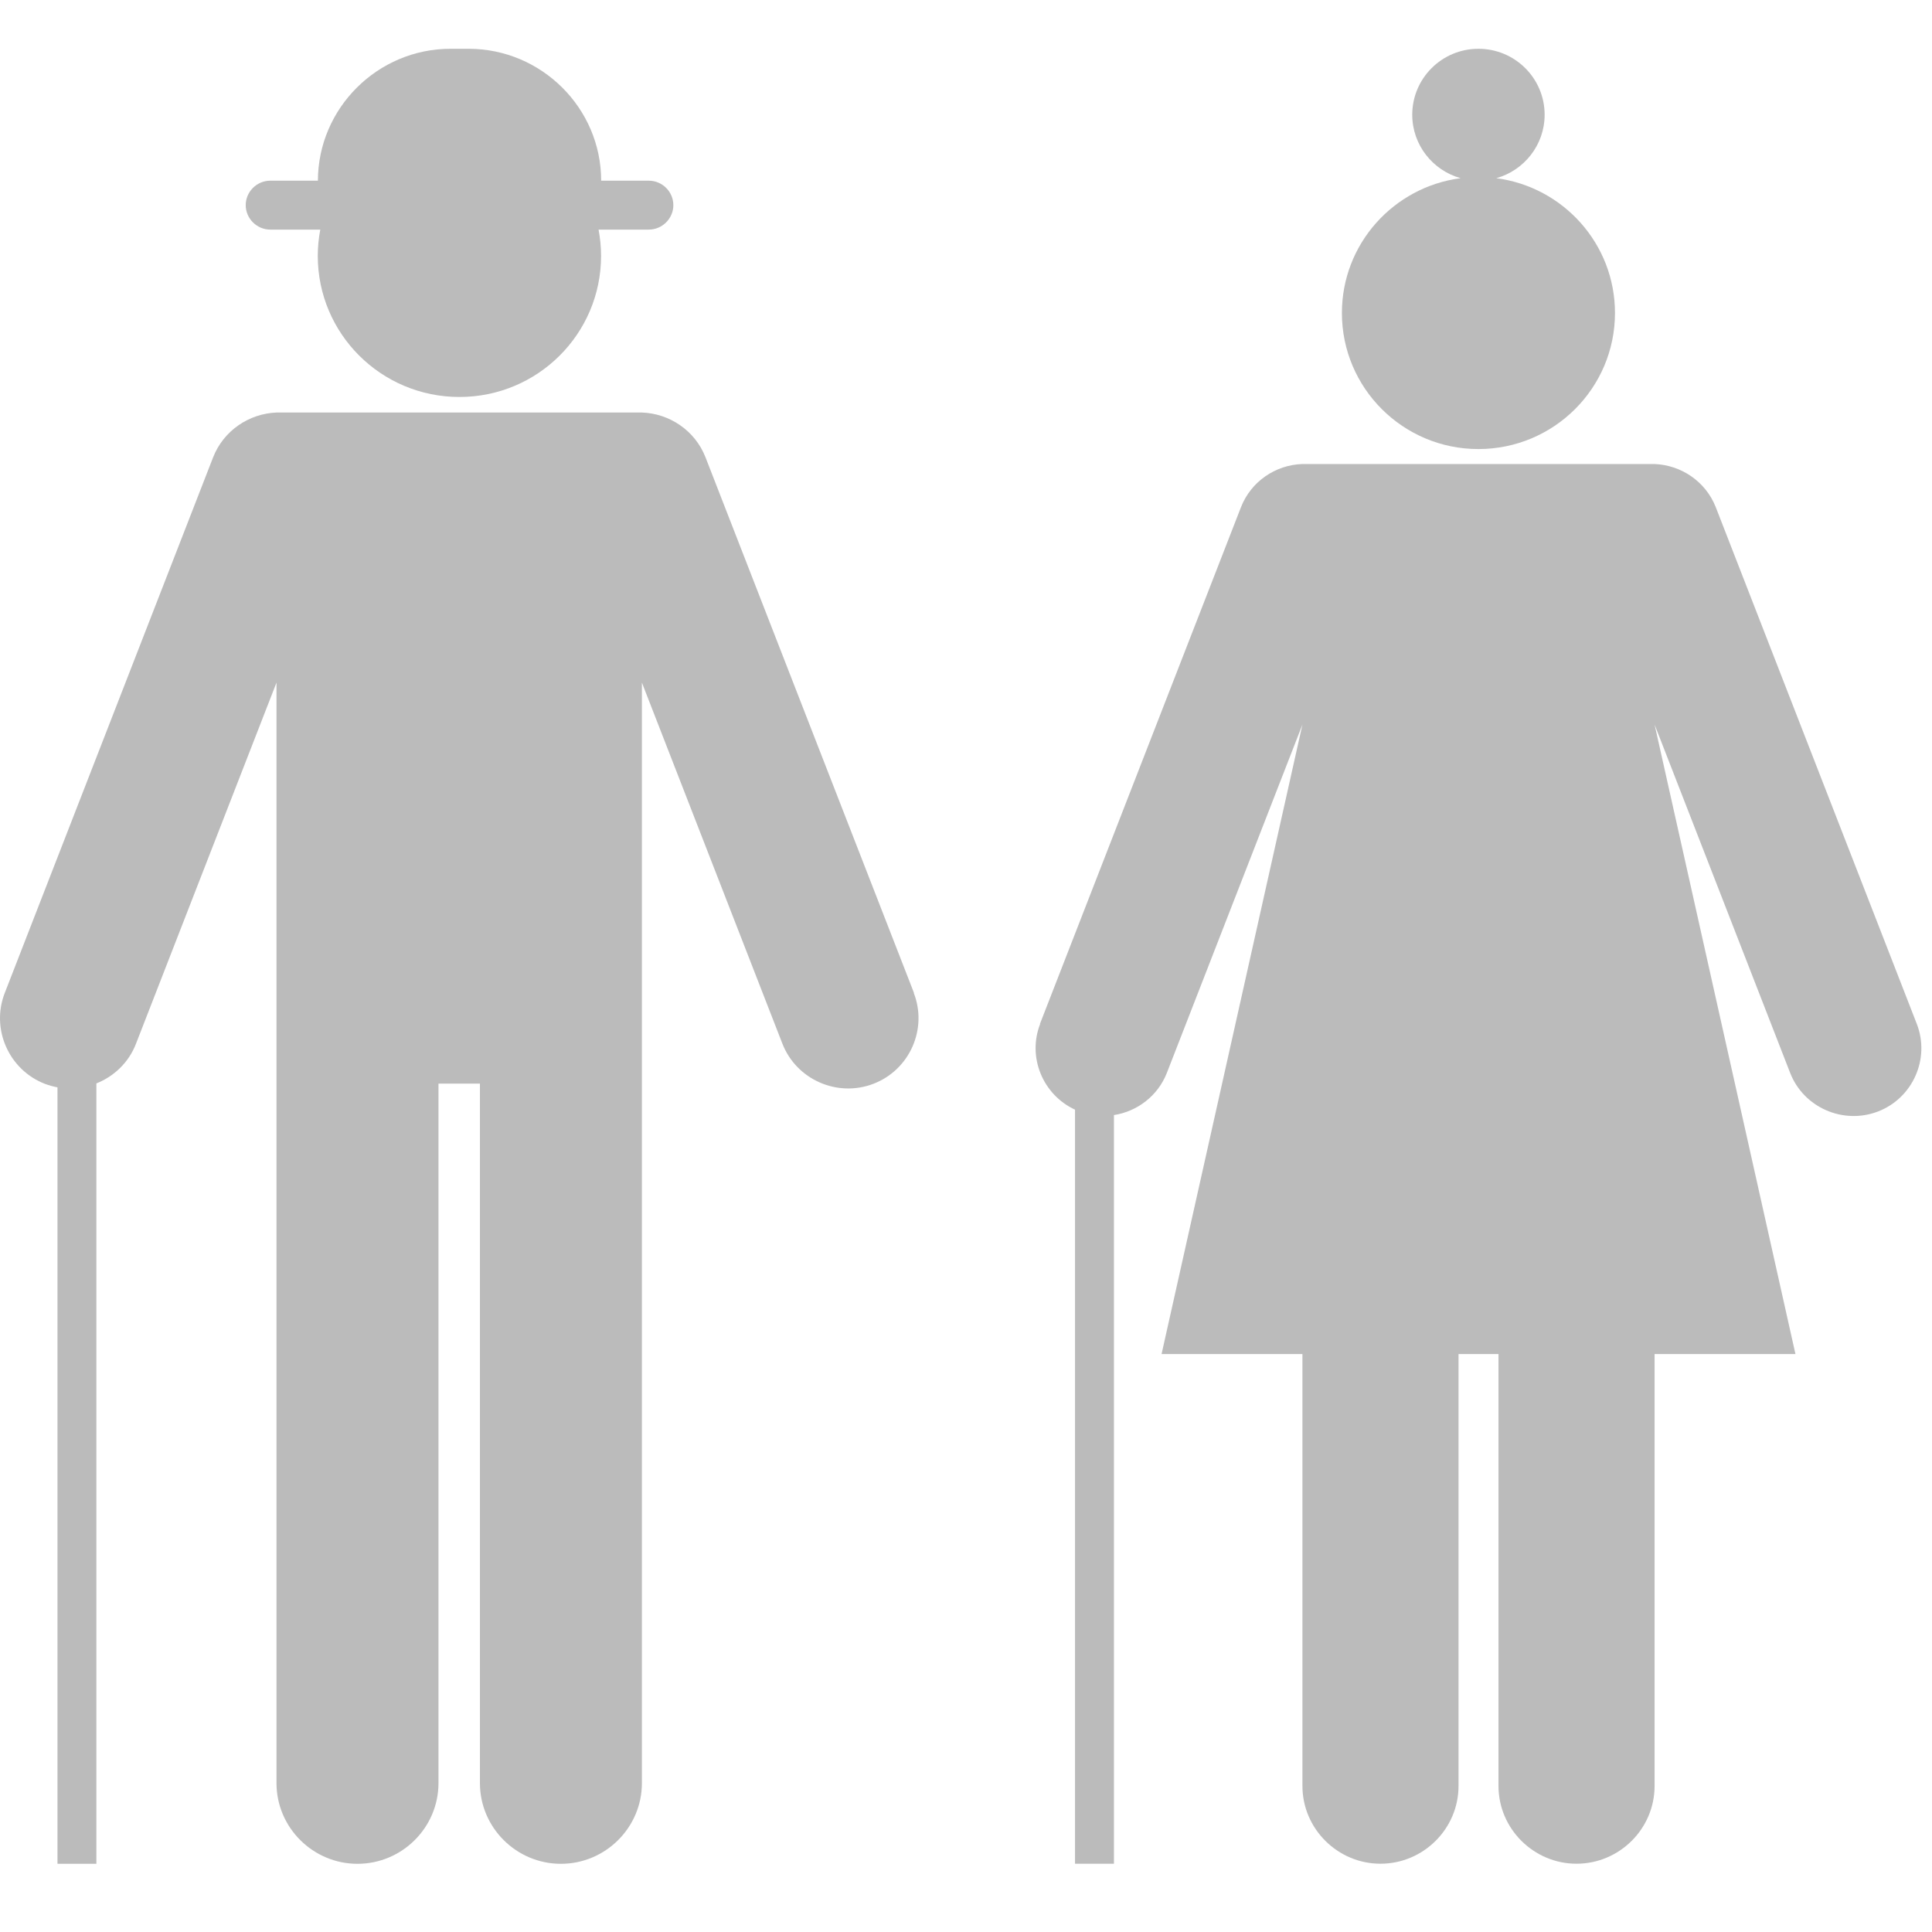 <svg width="44" height="44" viewBox="0 0 44 44" fill="none" xmlns="http://www.w3.org/2000/svg">
<g clip-path="url(#clip0_3554_73282)">
<path d="M33.67 10.227C31.952 10.227 30.561 8.838 30.561 7.128C30.561 5.555 31.738 4.258 33.264 4.058C32.63 3.881 32.163 3.301 32.163 2.613C32.163 1.784 32.838 1.111 33.67 1.111C34.503 1.111 35.178 1.784 35.178 2.613C35.178 3.301 34.711 3.881 34.078 4.058C35.603 4.258 36.78 5.555 36.78 7.128C36.78 8.84 35.386 10.227 33.67 10.227Z" fill="#BBBBBB"/>
<path d="M23.684 23.319L28.262 11.552C28.492 10.961 29.053 10.589 29.656 10.568H37.682C38.282 10.591 38.844 10.961 39.076 11.552L43.654 23.319C43.961 24.109 43.564 25.008 42.771 25.313C41.977 25.619 41.075 25.223 40.769 24.433L37.682 16.501L40.89 30.837H37.682V40.674C37.682 41.649 36.881 42.445 35.904 42.445C34.928 42.445 34.127 41.647 34.127 40.674V30.837H33.217V40.674C33.217 41.649 32.416 42.445 31.439 42.445C30.463 42.445 29.662 41.647 29.662 40.674V30.837H26.454L29.662 16.501L26.575 24.433C26.369 24.961 25.897 25.313 25.369 25.395V42.445H24.483V25.272C23.751 24.933 23.393 24.078 23.689 23.319H23.684Z" fill="#BBBBBB"/>
<path d="M20.816 22.615L16.067 10.414C15.827 9.801 15.245 9.418 14.622 9.395H6.3C5.676 9.418 5.094 9.803 4.854 10.414L0.108 22.615C-0.211 23.434 0.201 24.366 1.023 24.684C1.118 24.72 1.214 24.745 1.309 24.764V42.447H2.195V24.674C2.595 24.515 2.932 24.199 3.097 23.77L6.297 15.546V40.609C6.297 41.621 7.127 42.447 8.142 42.447C9.157 42.447 9.986 41.621 9.986 40.609V24.679H10.93V40.609C10.93 41.621 11.759 42.447 12.774 42.447C13.789 42.447 14.619 41.621 14.619 40.609V15.546L17.819 23.77C18.139 24.589 19.071 25 19.896 24.681C20.718 24.363 21.13 23.434 20.81 22.612L20.816 22.615Z" fill="#BBBBBB"/>
<path d="M6.15 5.229H7.294C7.258 5.421 7.237 5.621 7.237 5.827C7.237 7.601 8.68 9.041 10.463 9.041C12.246 9.041 13.689 7.603 13.689 5.827C13.689 5.621 13.668 5.424 13.632 5.229H14.776C15.083 5.229 15.335 4.977 15.335 4.672C15.335 4.366 15.083 4.115 14.776 4.115H13.691C13.691 2.462 12.331 1.111 10.672 1.111H10.26C8.6 1.111 7.243 2.464 7.24 4.115H6.155C5.849 4.115 5.596 4.366 5.596 4.672C5.596 4.977 5.849 5.229 6.155 5.229H6.15Z" fill="#BBBBBB"/>
</g>
<defs>
<clipPath id="clip0_3554_73282">
<rect width="44" height="41.778" fill="white" transform="translate(0 1.111)"/>
</clipPath>
</defs>
</svg>

